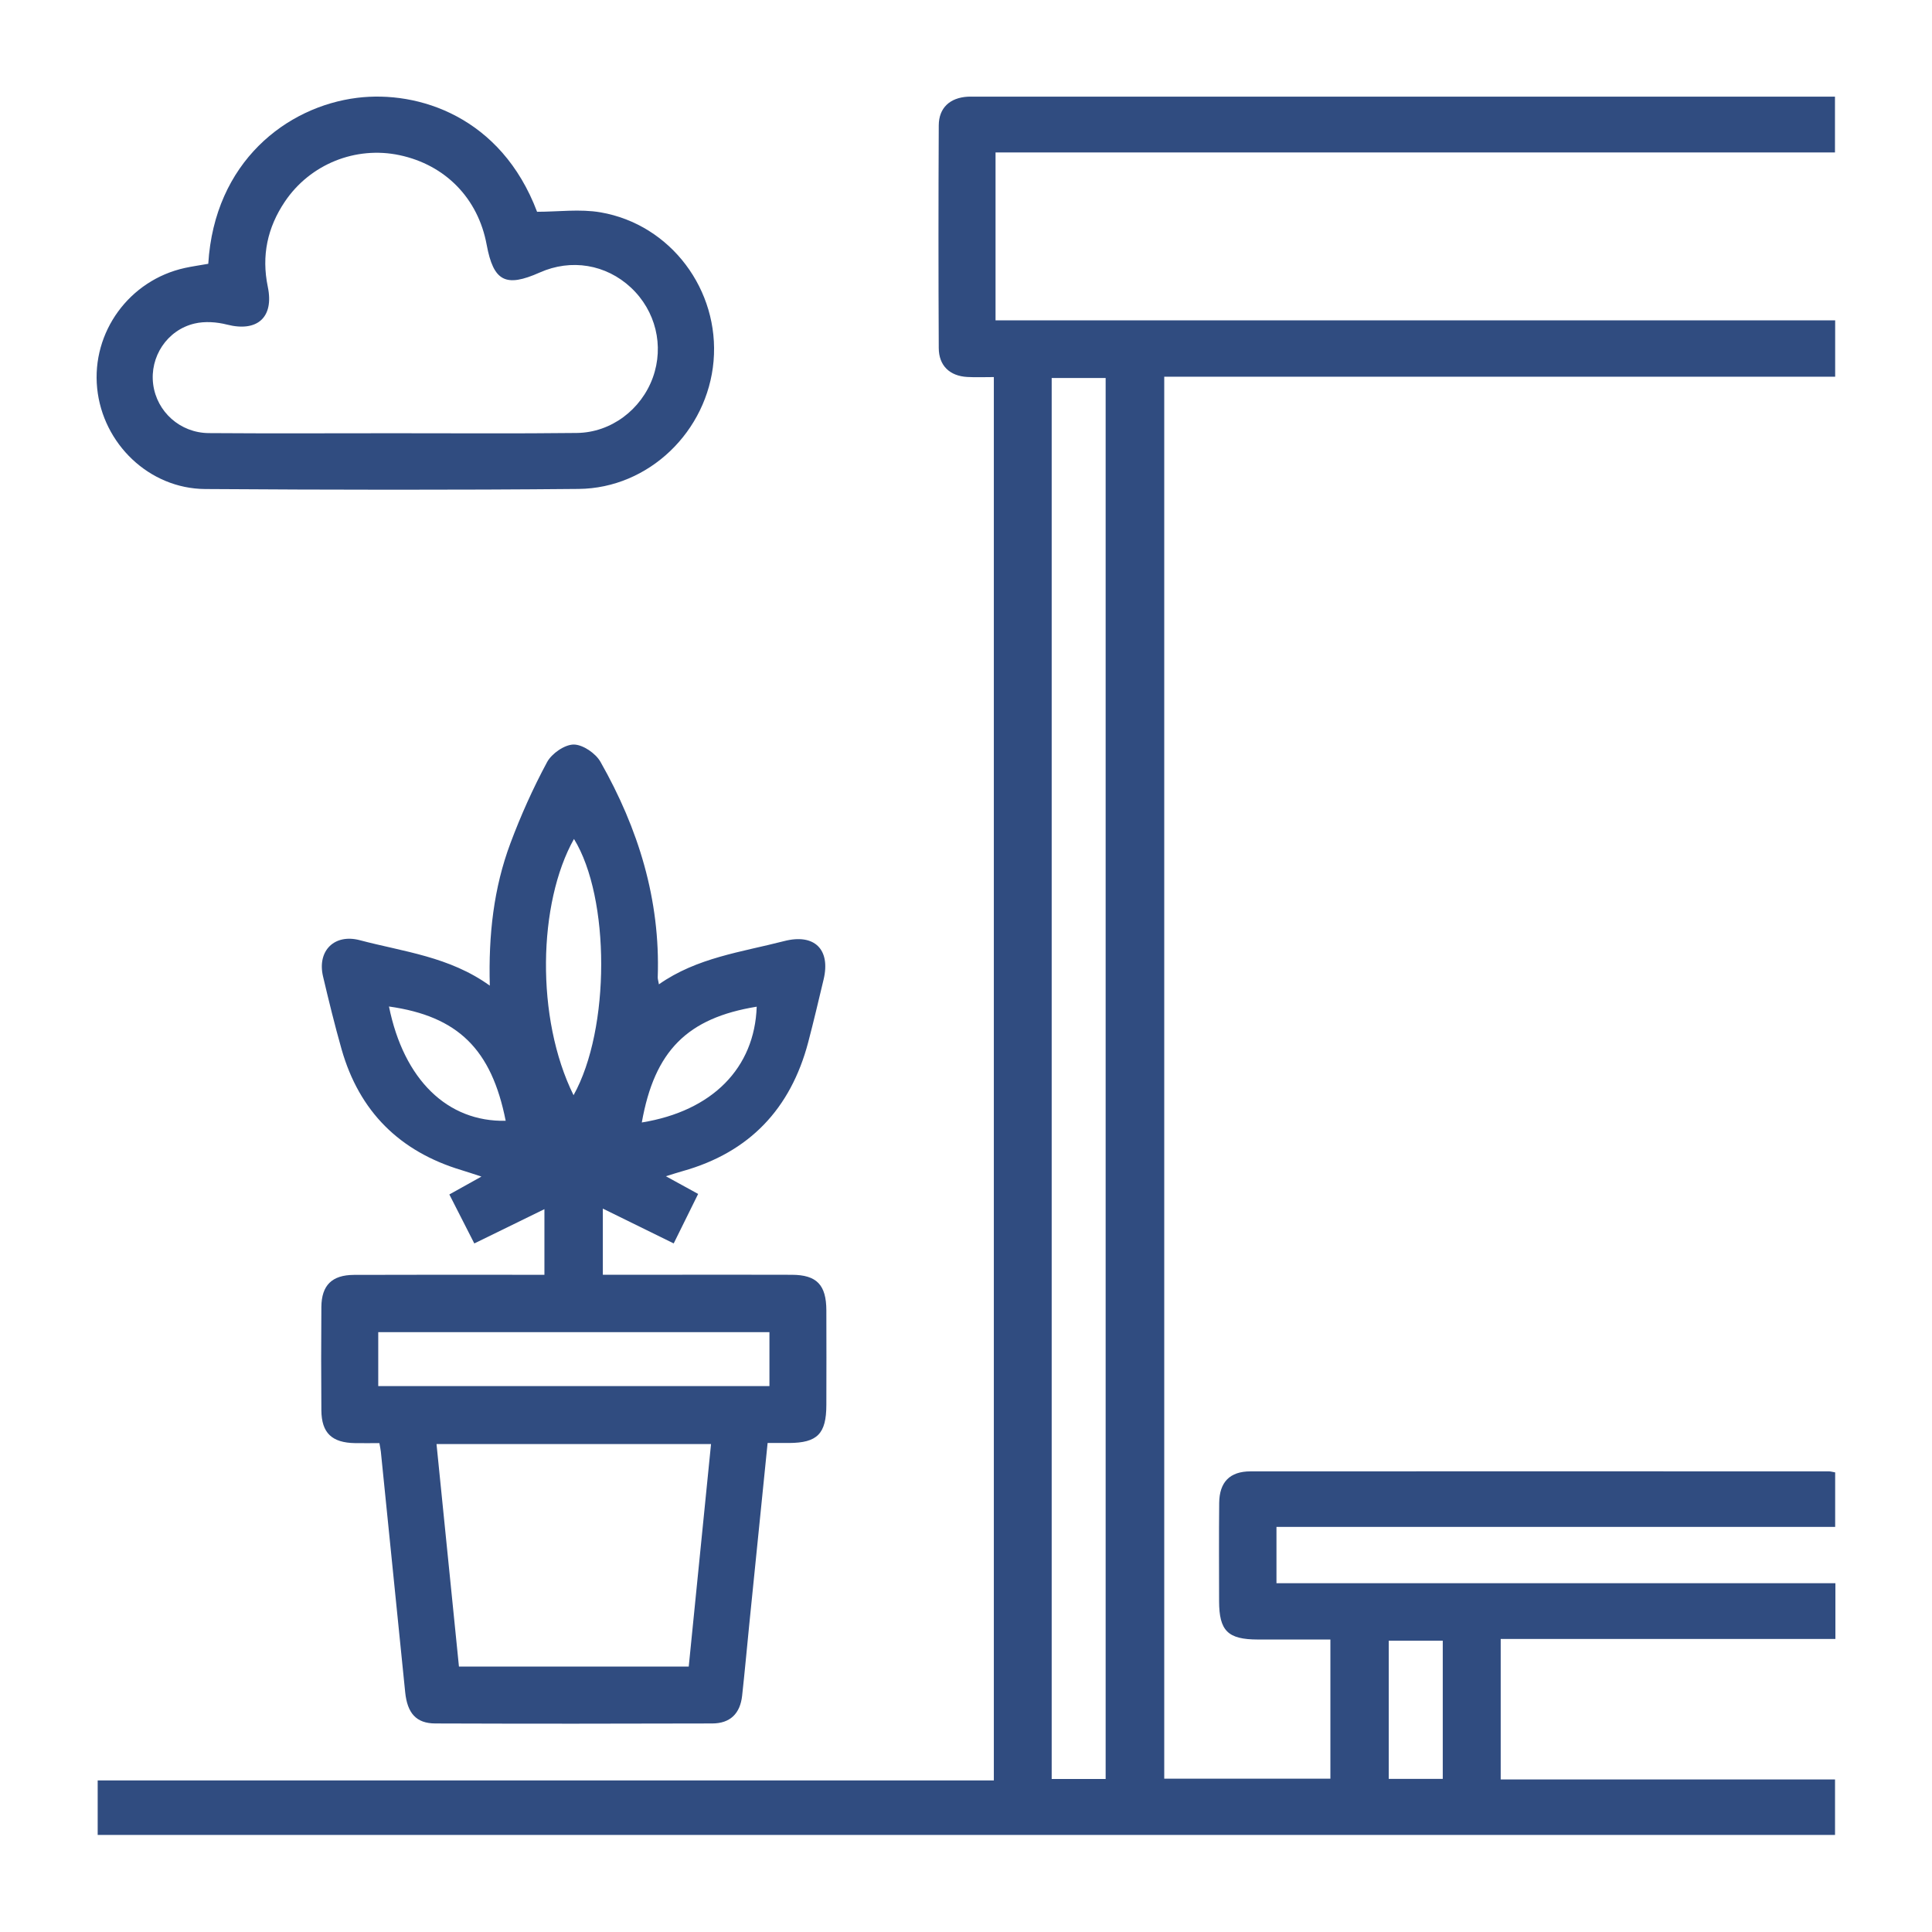 <svg width="100" height="100" viewBox="0 0 100 100" fill="none" xmlns="http://www.w3.org/2000/svg">
<path d="M51.441 92.151V19.517C50.957 19.517 50.511 19.537 50.067 19.512C49.158 19.462 48.593 18.928 48.59 18.012C48.571 14.171 48.571 10.329 48.59 6.489C48.595 5.58 49.167 5.061 50.084 5.005C50.205 4.998 50.326 5.003 50.447 5.003C65.059 5.003 79.668 5.003 94.28 5.003H94.978V7.89H51.529V16.581H94.988V19.498H60.261V92.064H68.861V84.861C67.617 84.861 66.361 84.861 65.103 84.861C63.551 84.859 63.103 84.413 63.1 82.873C63.098 81.179 63.088 79.487 63.105 77.792C63.117 76.713 63.653 76.158 64.725 76.158C74.708 76.151 84.689 76.156 94.673 76.158C94.76 76.158 94.845 76.187 94.988 76.211V79.031H66.07V81.947H95V84.832H77.676V92.105H94.981V94.976H5.056V92.156H51.439L51.441 92.151ZM57.228 92.081V19.566H54.435V92.081H57.228ZM74.677 84.922H71.881V92.076H74.677V84.922Z" fill="#304C80"/>
<path d="M39.731 74.696C39.409 77.887 39.094 80.978 38.783 84.069C38.66 85.3 38.548 86.537 38.413 87.766C38.311 88.695 37.794 89.204 36.866 89.206C32.087 89.221 27.309 89.223 22.533 89.206C21.544 89.204 21.083 88.677 20.972 87.587C20.552 83.438 20.133 79.288 19.713 75.14C19.701 75.023 19.675 74.909 19.638 74.696C19.212 74.696 18.797 74.701 18.382 74.696C17.18 74.677 16.644 74.172 16.634 73.001C16.62 71.217 16.62 69.433 16.634 67.648C16.644 66.524 17.182 65.993 18.322 65.988C21.255 65.976 24.189 65.983 27.122 65.983C27.452 65.983 27.782 65.983 28.179 65.983V62.586C26.984 63.171 25.816 63.743 24.55 64.361C24.126 63.527 23.709 62.712 23.258 61.825C23.794 61.527 24.281 61.255 24.919 60.899C24.485 60.758 24.189 60.657 23.891 60.567C20.686 59.604 18.596 57.529 17.679 54.307C17.325 53.059 17.017 51.798 16.719 50.535C16.409 49.214 17.308 48.314 18.63 48.666C20.887 49.264 23.265 49.512 25.352 51.017C25.28 48.38 25.554 45.958 26.419 43.647C26.957 42.209 27.59 40.796 28.317 39.446C28.558 39.002 29.222 38.539 29.695 38.537C30.167 38.537 30.832 38.992 31.081 39.434C33.038 42.881 34.184 46.569 34.044 50.583C34.041 50.666 34.071 50.751 34.105 50.949C36.075 49.565 38.376 49.281 40.582 48.712C42.156 48.304 43.002 49.141 42.629 50.7C42.369 51.786 42.115 52.874 41.831 53.953C40.922 57.393 38.788 59.646 35.341 60.615C35.115 60.678 34.892 60.751 34.466 60.882C35.091 61.224 35.569 61.486 36.136 61.798C35.714 62.652 35.304 63.479 34.871 64.359C33.641 63.755 32.461 63.175 31.203 62.557V65.981C32.209 65.981 33.195 65.981 34.182 65.981C36.451 65.981 38.718 65.973 40.987 65.983C42.272 65.988 42.767 66.502 42.772 67.823C42.779 69.455 42.776 71.089 42.772 72.72C42.769 74.214 42.306 74.682 40.839 74.689C40.51 74.689 40.178 74.689 39.736 74.689L39.731 74.696ZM22.594 74.745C22.986 78.648 23.369 82.452 23.755 86.26H35.649C36.034 82.408 36.415 78.604 36.803 74.745H22.594ZM39.826 68.953H19.578V71.743H39.826V68.953ZM29.687 56.688C31.598 53.26 31.585 46.469 29.709 43.424C27.847 46.738 27.714 52.7 29.687 56.688ZM33.22 58.099C36.873 57.507 39.06 55.279 39.167 52.106C35.578 52.69 33.877 54.387 33.22 58.099ZM20.133 52.096C20.901 55.888 23.161 58.077 26.174 58.012C25.442 54.314 23.711 52.6 20.133 52.096Z" fill="#304C80"/>
<path d="M10.78 13.653C11.1 8.382 14.833 5.517 18.487 5.063C21.658 4.671 25.939 6.043 27.799 10.962C28.883 10.962 30.015 10.807 31.086 10.991C34.723 11.619 37.251 15.02 36.934 18.691C36.619 22.32 33.591 25.273 29.949 25.307C23.505 25.367 17.061 25.355 10.617 25.312C7.725 25.292 5.32 22.972 5.029 20.097C4.736 17.19 6.692 14.501 9.57 13.869C9.951 13.786 10.336 13.733 10.775 13.655L10.78 13.653ZM20.337 22.424C23.512 22.422 26.689 22.448 29.862 22.41C31.634 22.388 33.193 21.198 33.792 19.539C34.383 17.9 33.94 16.084 32.655 14.884C31.363 13.68 29.561 13.381 27.935 14.106C26.17 14.892 25.542 14.564 25.19 12.668C24.747 10.271 23.057 8.535 20.678 8.031C18.414 7.551 16.053 8.489 14.741 10.441C13.844 11.776 13.527 13.233 13.861 14.843C14.193 16.439 13.308 17.197 11.754 16.802C11.221 16.666 10.603 16.62 10.072 16.746C8.639 17.083 7.742 18.477 7.929 19.896C8.115 21.309 9.318 22.405 10.804 22.417C13.98 22.441 17.156 22.424 20.332 22.424H20.337Z" fill="#304C80"/>
</svg>

